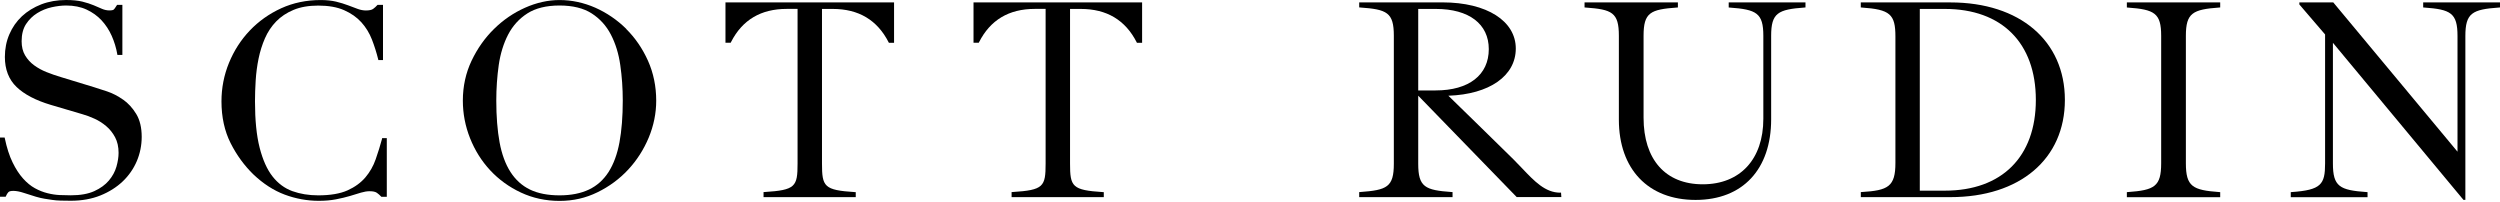 <svg width="260" height="21" viewBox="0 0 260 21" fill="none" xmlns="http://www.w3.org/2000/svg">
<g style="mix-blend-mode:color-dodge">
<path d="M101.788 4.447L101.816 4.397C102.986 2.082 104.92 0.925 107.619 0.925H108.744V17.003C108.744 19.414 108.532 19.77 105.294 19.972H105.206V20.502H114.794V19.979H114.706C111.496 19.774 111.284 19.414 111.284 17.003V0.929H112.409C115.103 0.929 117.038 2.086 118.216 4.401L118.24 4.451H118.779V0.252H101.246V4.447H101.788Z" fill="black"/>
<path d="M39.733 14.437C39.545 15.134 39.322 15.846 39.074 16.558C38.831 17.259 38.472 17.893 38.002 18.447C37.535 18.996 36.909 19.453 36.147 19.797C35.381 20.142 34.352 20.316 33.096 20.316C32.119 20.316 31.213 20.169 30.408 19.879C29.606 19.588 28.916 19.078 28.346 18.354C27.775 17.63 27.325 16.62 27.002 15.358C26.678 14.092 26.519 12.475 26.519 10.543C26.519 9.862 26.543 9.13 26.591 8.368C26.639 7.606 26.738 6.843 26.89 6.1C27.041 5.361 27.265 4.645 27.556 3.979C27.847 3.313 28.242 2.725 28.724 2.229C29.207 1.73 29.813 1.328 30.527 1.03C31.237 0.732 32.103 0.581 33.096 0.581C34.165 0.581 35.07 0.739 35.792 1.061C36.51 1.378 37.112 1.8 37.579 2.315C38.045 2.829 38.416 3.433 38.679 4.107C38.943 4.784 39.162 5.484 39.334 6.177L39.35 6.247H39.832V0.503H39.266L39.238 0.534C39.11 0.677 38.967 0.809 38.807 0.925C38.664 1.033 38.408 1.088 38.049 1.088C37.774 1.088 37.487 1.033 37.196 0.925C36.893 0.813 36.558 0.689 36.195 0.55C35.828 0.41 35.413 0.283 34.95 0.17C34.488 0.062 33.949 0.004 33.355 0.004C31.875 0.004 30.495 0.29 29.247 0.859C28.003 1.428 26.902 2.206 25.98 3.174C25.059 4.141 24.333 5.272 23.815 6.537C23.296 7.803 23.033 9.15 23.033 10.543C23.033 12.18 23.356 13.643 23.986 14.89C24.616 16.136 25.414 17.227 26.351 18.137C27.368 19.105 28.465 19.813 29.606 20.239C30.747 20.665 31.939 20.885 33.148 20.885C33.798 20.885 34.404 20.835 34.942 20.73C35.477 20.626 35.967 20.51 36.398 20.382C36.753 20.274 37.076 20.177 37.363 20.088L37.543 20.034C37.866 19.937 38.169 19.887 38.444 19.887C38.783 19.887 39.035 19.941 39.19 20.049C39.354 20.165 39.501 20.293 39.633 20.436L39.661 20.467H40.227V14.367H39.744L39.724 14.437H39.733Z" fill="black"/>
<path d="M12.791 10.357C12.26 9.982 11.706 9.699 11.148 9.51C10.565 9.316 10.115 9.169 9.772 9.065L6.306 8.008C5.815 7.861 5.321 7.691 4.838 7.497C4.359 7.307 3.925 7.067 3.542 6.785C3.163 6.506 2.848 6.162 2.608 5.755C2.369 5.353 2.249 4.861 2.249 4.288C2.249 3.569 2.405 2.969 2.708 2.504C3.015 2.036 3.406 1.653 3.869 1.366C4.335 1.076 4.846 0.871 5.384 0.751C5.927 0.631 6.433 0.573 6.88 0.573C7.682 0.573 8.396 0.716 9.002 0.995C9.608 1.277 10.134 1.653 10.561 2.113C10.992 2.578 11.347 3.12 11.618 3.727C11.889 4.339 12.085 4.981 12.197 5.635L12.209 5.713H12.727V0.503H12.177L12.149 0.55C11.965 0.859 11.866 0.968 11.814 1.006C11.766 1.041 11.65 1.084 11.371 1.084C11.12 1.084 10.868 1.03 10.621 0.925C10.362 0.813 10.071 0.689 9.748 0.55C9.417 0.41 9.022 0.283 8.571 0.17C8.12 0.058 7.546 0 6.872 0C5.951 0 5.085 0.151 4.303 0.449C3.522 0.751 2.844 1.169 2.281 1.691C1.719 2.218 1.28 2.849 0.973 3.569C0.662 4.288 0.507 5.082 0.507 5.922C0.507 7.218 0.913 8.271 1.723 9.045C2.521 9.812 3.713 10.439 5.269 10.903L8.563 11.875C8.958 11.983 9.381 12.142 9.823 12.343C10.262 12.54 10.673 12.803 11.048 13.121C11.419 13.434 11.73 13.825 11.969 14.274C12.209 14.723 12.332 15.269 12.332 15.9C12.332 16.333 12.256 16.817 12.109 17.336C11.961 17.847 11.698 18.334 11.323 18.776C10.952 19.217 10.442 19.588 9.811 19.875C9.177 20.165 8.356 20.312 7.363 20.312C7.008 20.312 6.633 20.305 6.206 20.285C5.807 20.266 5.38 20.204 4.938 20.092C4.499 19.983 4.056 19.809 3.629 19.573C3.203 19.341 2.788 19 2.397 18.563C2.002 18.125 1.635 17.564 1.308 16.887C0.977 16.213 0.706 15.37 0.499 14.379L0.483 14.305H0V20.463H0.59L0.614 20.405C0.686 20.231 0.774 20.092 0.869 19.987C0.957 19.894 1.129 19.852 1.388 19.852C1.699 19.852 2.074 19.925 2.501 20.068C2.935 20.215 3.35 20.347 3.737 20.459C4.064 20.552 4.367 20.626 4.635 20.668C4.902 20.715 5.169 20.757 5.44 20.792C5.707 20.831 5.999 20.854 6.31 20.862C6.613 20.873 6.972 20.877 7.371 20.877C8.503 20.877 9.536 20.692 10.442 20.328C11.347 19.964 12.129 19.468 12.763 18.865C13.401 18.257 13.892 17.545 14.231 16.751C14.566 15.958 14.737 15.107 14.737 14.232C14.737 13.276 14.546 12.475 14.167 11.851C13.792 11.232 13.329 10.729 12.795 10.354" fill="black"/>
<path d="M64.768 10.458C64.768 12.111 64.652 13.574 64.425 14.805C64.197 16.028 63.818 17.065 63.292 17.886C62.77 18.702 62.084 19.318 61.254 19.712C60.42 20.111 59.391 20.316 58.191 20.316C56.99 20.316 55.933 20.115 55.112 19.712C54.29 19.314 53.612 18.698 53.09 17.886C52.563 17.065 52.184 16.032 51.957 14.805C51.73 13.574 51.614 12.111 51.614 10.458C51.614 9.189 51.702 7.946 51.869 6.762C52.041 5.585 52.368 4.517 52.846 3.596C53.325 2.678 53.995 1.939 54.849 1.393C55.694 0.852 56.823 0.573 58.191 0.573C59.559 0.573 60.684 0.848 61.533 1.393C62.383 1.939 63.057 2.678 63.531 3.596C64.014 4.521 64.341 5.585 64.508 6.762C64.68 7.946 64.768 9.189 64.768 10.458ZM65.131 3.003C64.193 2.075 63.108 1.335 61.912 0.801C60.712 0.275 59.459 0.004 58.191 0.004C56.998 0.004 55.79 0.275 54.601 0.805C53.413 1.335 52.328 2.075 51.383 3.007C50.433 3.936 49.648 5.047 49.045 6.313C48.443 7.578 48.136 8.976 48.136 10.466C48.136 11.805 48.387 13.121 48.886 14.375C49.384 15.629 50.086 16.751 50.98 17.711C51.869 18.667 52.942 19.449 54.17 20.022C55.399 20.599 56.751 20.893 58.191 20.893C59.631 20.893 60.923 20.591 62.139 19.995C63.356 19.403 64.429 18.609 65.33 17.642C66.231 16.674 66.949 15.552 67.468 14.309C67.986 13.063 68.246 11.77 68.246 10.47C68.246 8.983 67.958 7.586 67.392 6.321C66.826 5.059 66.064 3.944 65.127 3.015" fill="black"/>
<path d="M75.991 4.447L76.039 4.35C77.209 2.067 79.137 0.925 81.822 0.925H82.947V17.003C82.947 19.414 82.731 19.77 79.497 19.972H79.409V20.502H88.997V19.979H88.909C85.699 19.774 85.487 19.414 85.487 17.003V0.929H86.612C89.303 0.929 91.239 2.086 92.419 4.401L92.443 4.451H92.982V0.252H75.449V4.447H75.991Z" fill="black"/>
<path d="M211.728 10.392C211.728 16.302 208.195 19.828 202.272 19.828H199.659V0.929H202.272C208.191 0.929 211.728 4.467 211.728 10.392ZM202.838 0.252H193.521V0.774L193.609 0.782C196.564 0.987 197.123 1.467 197.123 3.809V16.945C197.123 19.41 196.373 19.805 193.613 19.972H193.525V20.502H202.842C210.073 20.502 214.748 16.535 214.748 10.392C214.748 4.25 210.073 0.252 202.842 0.252" fill="black"/>
<path d="M221.193 0.778L221.281 0.786C224.064 0.987 224.762 1.355 224.762 3.727V16.98C224.762 19.403 224.064 19.778 221.281 19.976L221.193 19.983V20.506H230.901V19.983L230.813 19.976C228.029 19.774 227.331 19.403 227.331 16.98V3.723C227.331 1.351 228.033 0.983 230.813 0.782L230.901 0.774V0.252H221.193V0.778Z" fill="black"/>
<path d="M252.011 0.252V0.774L252.099 0.782C254.883 0.979 255.581 1.351 255.581 3.751V15.776L242.69 0.286L242.662 0.252H239.133V0.464L241.809 3.584V17.007C241.809 19.182 241.398 19.759 238.327 19.976L238.239 19.983V20.506H246.224V19.983L246.136 19.976C243.328 19.778 242.623 19.407 242.623 17.007V4.451L256.171 20.753L256.199 20.788H256.398V3.751C256.398 1.351 257.104 0.979 259.912 0.782L260 0.774V0.252H252.011Z" fill="black"/>
<path d="M179.785 0.778L179.873 0.786C182.681 0.987 183.387 1.355 183.387 3.727V12.358C183.387 16.558 180.974 19.167 177.085 19.167C173.196 19.167 170.931 16.577 170.931 12.242V3.723C170.931 1.297 171.637 0.983 174.413 0.782L174.501 0.774V0.252H164.793V0.774L164.881 0.782C167.656 0.979 168.362 1.293 168.362 3.723V12.444C168.362 17.595 171.418 20.792 176.339 20.792C181.261 20.792 184.2 17.584 184.2 12.413V3.723C184.2 1.351 184.902 0.983 187.682 0.782L187.77 0.774V0.252H179.785V0.778Z" fill="black"/>
<path d="M154.834 5.109C154.834 7.799 152.768 9.405 149.306 9.405H147.495V0.929H149.334C152.776 0.929 154.834 2.493 154.834 5.109ZM162.264 20.038C160.705 20.038 159.584 18.857 158.284 17.487C158.001 17.189 157.709 16.883 157.406 16.581C156.369 15.548 151.559 10.861 150.63 9.955C154.898 9.808 157.642 7.896 157.642 5.047C157.642 2.198 154.65 0.248 150.02 0.248H141.357V0.77L141.445 0.778C144.245 0.975 144.959 1.289 144.959 3.72V17.03C144.959 19.457 144.249 19.77 141.445 19.972L141.357 19.979V20.502H151.065V19.979L150.977 19.972C148.201 19.774 147.495 19.457 147.495 17.03V9.951L157.713 20.471L157.741 20.498H162.38L162.348 20.034H162.26L162.264 20.038Z" fill="black"/>
</g>
</svg>
